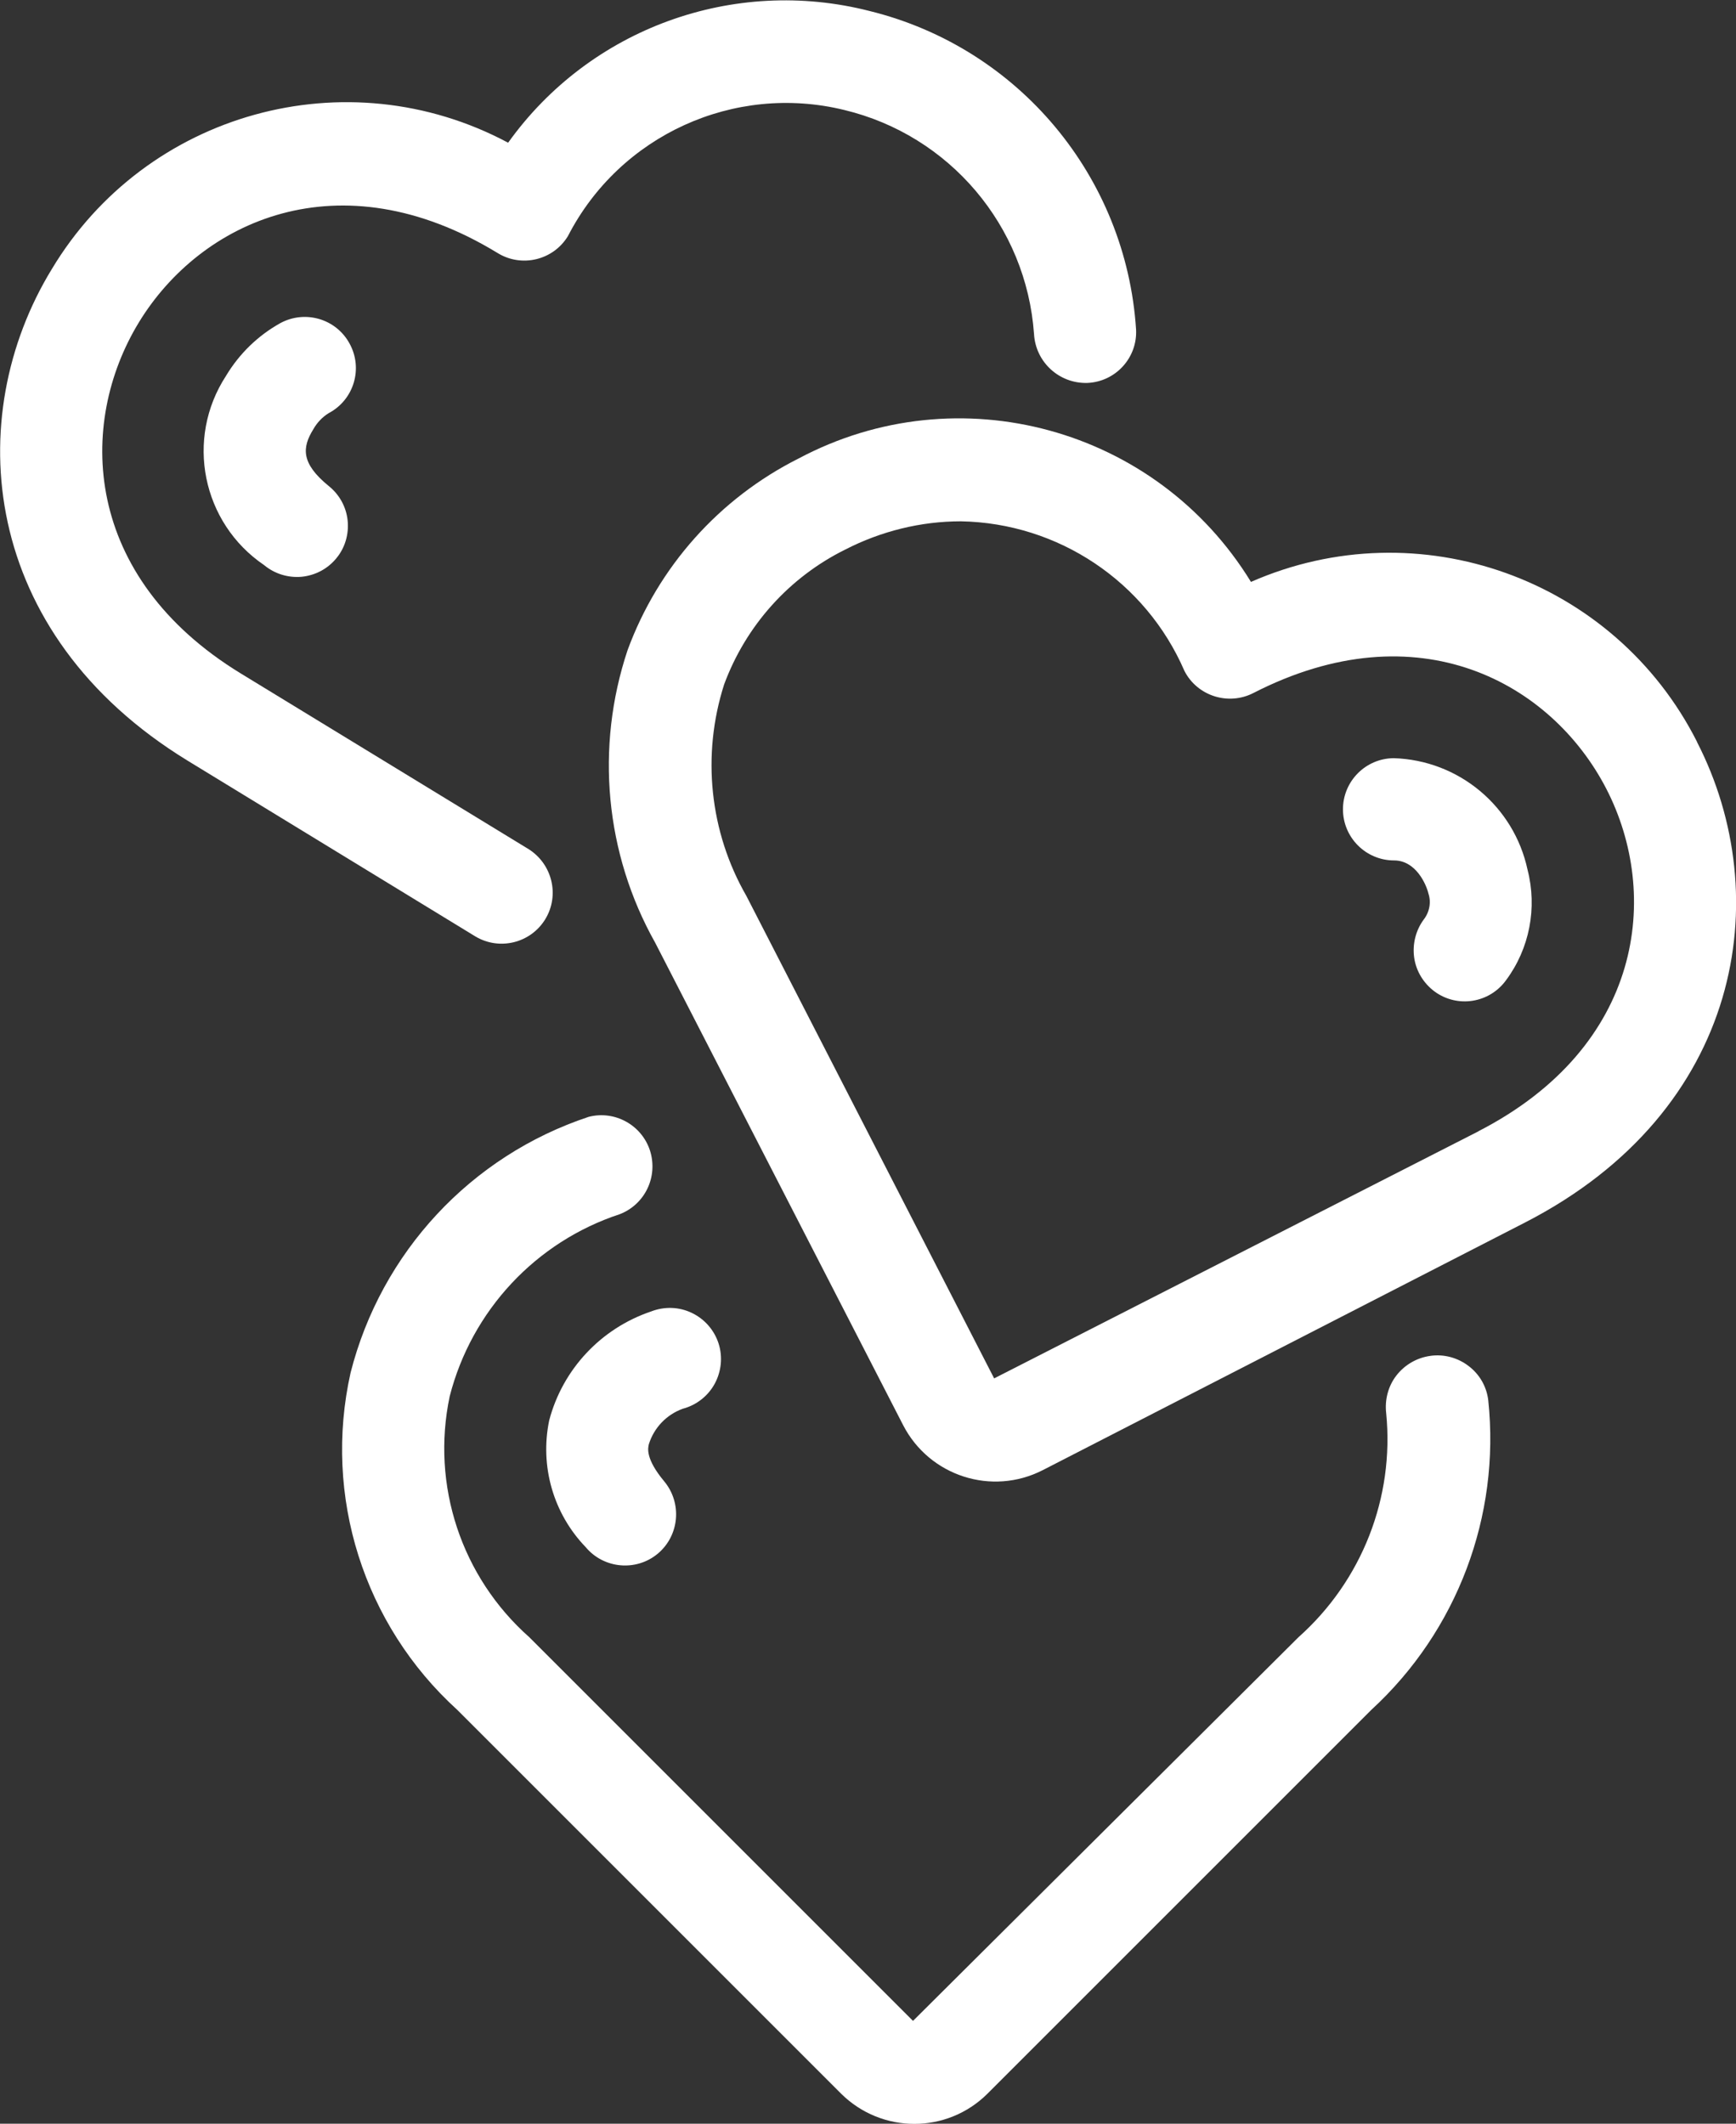 <?xml version="1.0" encoding="UTF-8"?>
<svg xmlns="http://www.w3.org/2000/svg" id="Layer_1" viewBox="0 0 87.94 107.59">
  <rect x="0" y="0" width="87.94" height="107.59" fill="#333333" stroke="none"/>
  <defs>
    <style>.cls-1{fill:#fff;stroke-width:0px;}</style>
  </defs>
  <path class="cls-1" d="m72.46,68.69c-.68.09-1.3.45-1.72.99-.42.54-.6,1.23-.52,1.92.42,4.27-1.23,8.48-4.44,11.34l-19.53,19.44-19.44-19.44c-3.44-3.05-4.98-7.7-4.03-12.2,1.11-4.34,4.36-7.83,8.62-9.23,1.28-.5,1.94-1.9,1.53-3.21-.42-1.31-1.79-2.06-3.11-1.72-5.97,1.98-10.51,6.87-12.06,12.96-1.4,6.25.66,12.77,5.4,17.08l19.44,19.44c2.06,2.05,5.38,2.05,7.43,0l19.44-19.44c4.34-3.99,6.54-9.81,5.92-15.68-.08-.69-.44-1.32-1-1.74-.55-.42-1.25-.61-1.94-.51h0Z"></path>
  <path class="cls-1" d="m34.58,71.37c.69-.18,1.28-.64,1.62-1.26.34-.62.42-1.37.2-2.05-.22-.68-.71-1.24-1.36-1.55-.65-.31-1.39-.33-2.06-.07-2.54.86-4.48,2.93-5.16,5.52-.48,2.32.21,4.72,1.85,6.42.92,1.1,2.56,1.24,3.65.33,1.1-.92,1.24-2.56.33-3.66-.96-1.15-.83-1.69-.78-1.89.26-.83.89-1.49,1.71-1.79h0Z"></path>
  <path class="cls-1" d="m85.97,37.59c-4.18-8.28-14.11-11.84-22.6-8.11-4.79-7.82-14.83-10.56-22.92-6.25-4.02,2.02-7.11,5.49-8.66,9.71-1.64,4.92-1.14,10.3,1.4,14.82l12.56,24.44h0c1.33,2.58,4.49,3.6,7.07,2.28l24.44-12.55c11.01-5.66,12.72-16.52,8.71-24.33h0Zm-11.07,19.72l-24.54,12.52-12.55-24.44h0c-1.87-3.25-2.27-7.14-1.13-10.71,1.1-2.98,3.29-5.43,6.14-6.84,1.81-.93,3.82-1.43,5.86-1.43,4.93.09,9.36,3.05,11.32,7.58.65,1.27,2.22,1.77,3.49,1.12,8.36-4.29,15.12-.5,17.88,4.85s1.87,13.06-6.48,17.35h0Z"></path>
  <path class="cls-1" d="m70.62,38.41c-1.43,0-2.59,1.16-2.59,2.59s1.16,2.59,2.59,2.59c1.1,0,1.63,1.21,1.74,1.68h0c.15.45.05.95-.25,1.33-.4.55-.57,1.25-.47,1.93s.48,1.29,1.03,1.7c1.16.85,2.78.59,3.62-.57,1.19-1.6,1.59-3.66,1.09-5.6-.69-3.22-3.49-5.55-6.78-5.65h0Z"></path>
  <path class="cls-1" d="m9.51,38.54l14.57,8.9c1.22.73,2.8.34,3.54-.87.74-1.21.36-2.79-.84-3.55l-14.58-8.9c-8.02-4.9-8.29-12.65-5.17-17.78,3.12-5.13,10.15-8.42,18.18-3.52,1.22.75,2.82.36,3.56-.86,2.63-5.11,8.42-7.75,13.99-6.39,5.34,1.28,9.23,5.87,9.62,11.35.08,1.42,1.27,2.52,2.7,2.48,1.43-.06,2.54-1.27,2.47-2.7-.5-7.75-5.95-14.28-13.49-16.14-6.9-1.77-14.18.88-18.32,6.67C17.56,2.86,7.39,5.68,2.62,13.64c-4.57,7.48-3.67,18.44,6.89,24.9h0Z"></path>
  <path class="cls-1" d="m16.67,20.92c1.26-.68,1.73-2.25,1.04-3.51-.68-1.26-2.25-1.72-3.51-1.04-1.13.63-2.08,1.55-2.75,2.67-2.08,3.19-1.22,7.45,1.93,9.59.53.44,1.21.65,1.9.59.69-.07,1.32-.4,1.76-.94.44-.53.64-1.22.57-1.91-.07-.69-.42-1.32-.96-1.75-1.41-1.15-1.35-1.95-.78-2.87h0c.19-.34.46-.62.78-.82h0Z"></path>
</svg>
